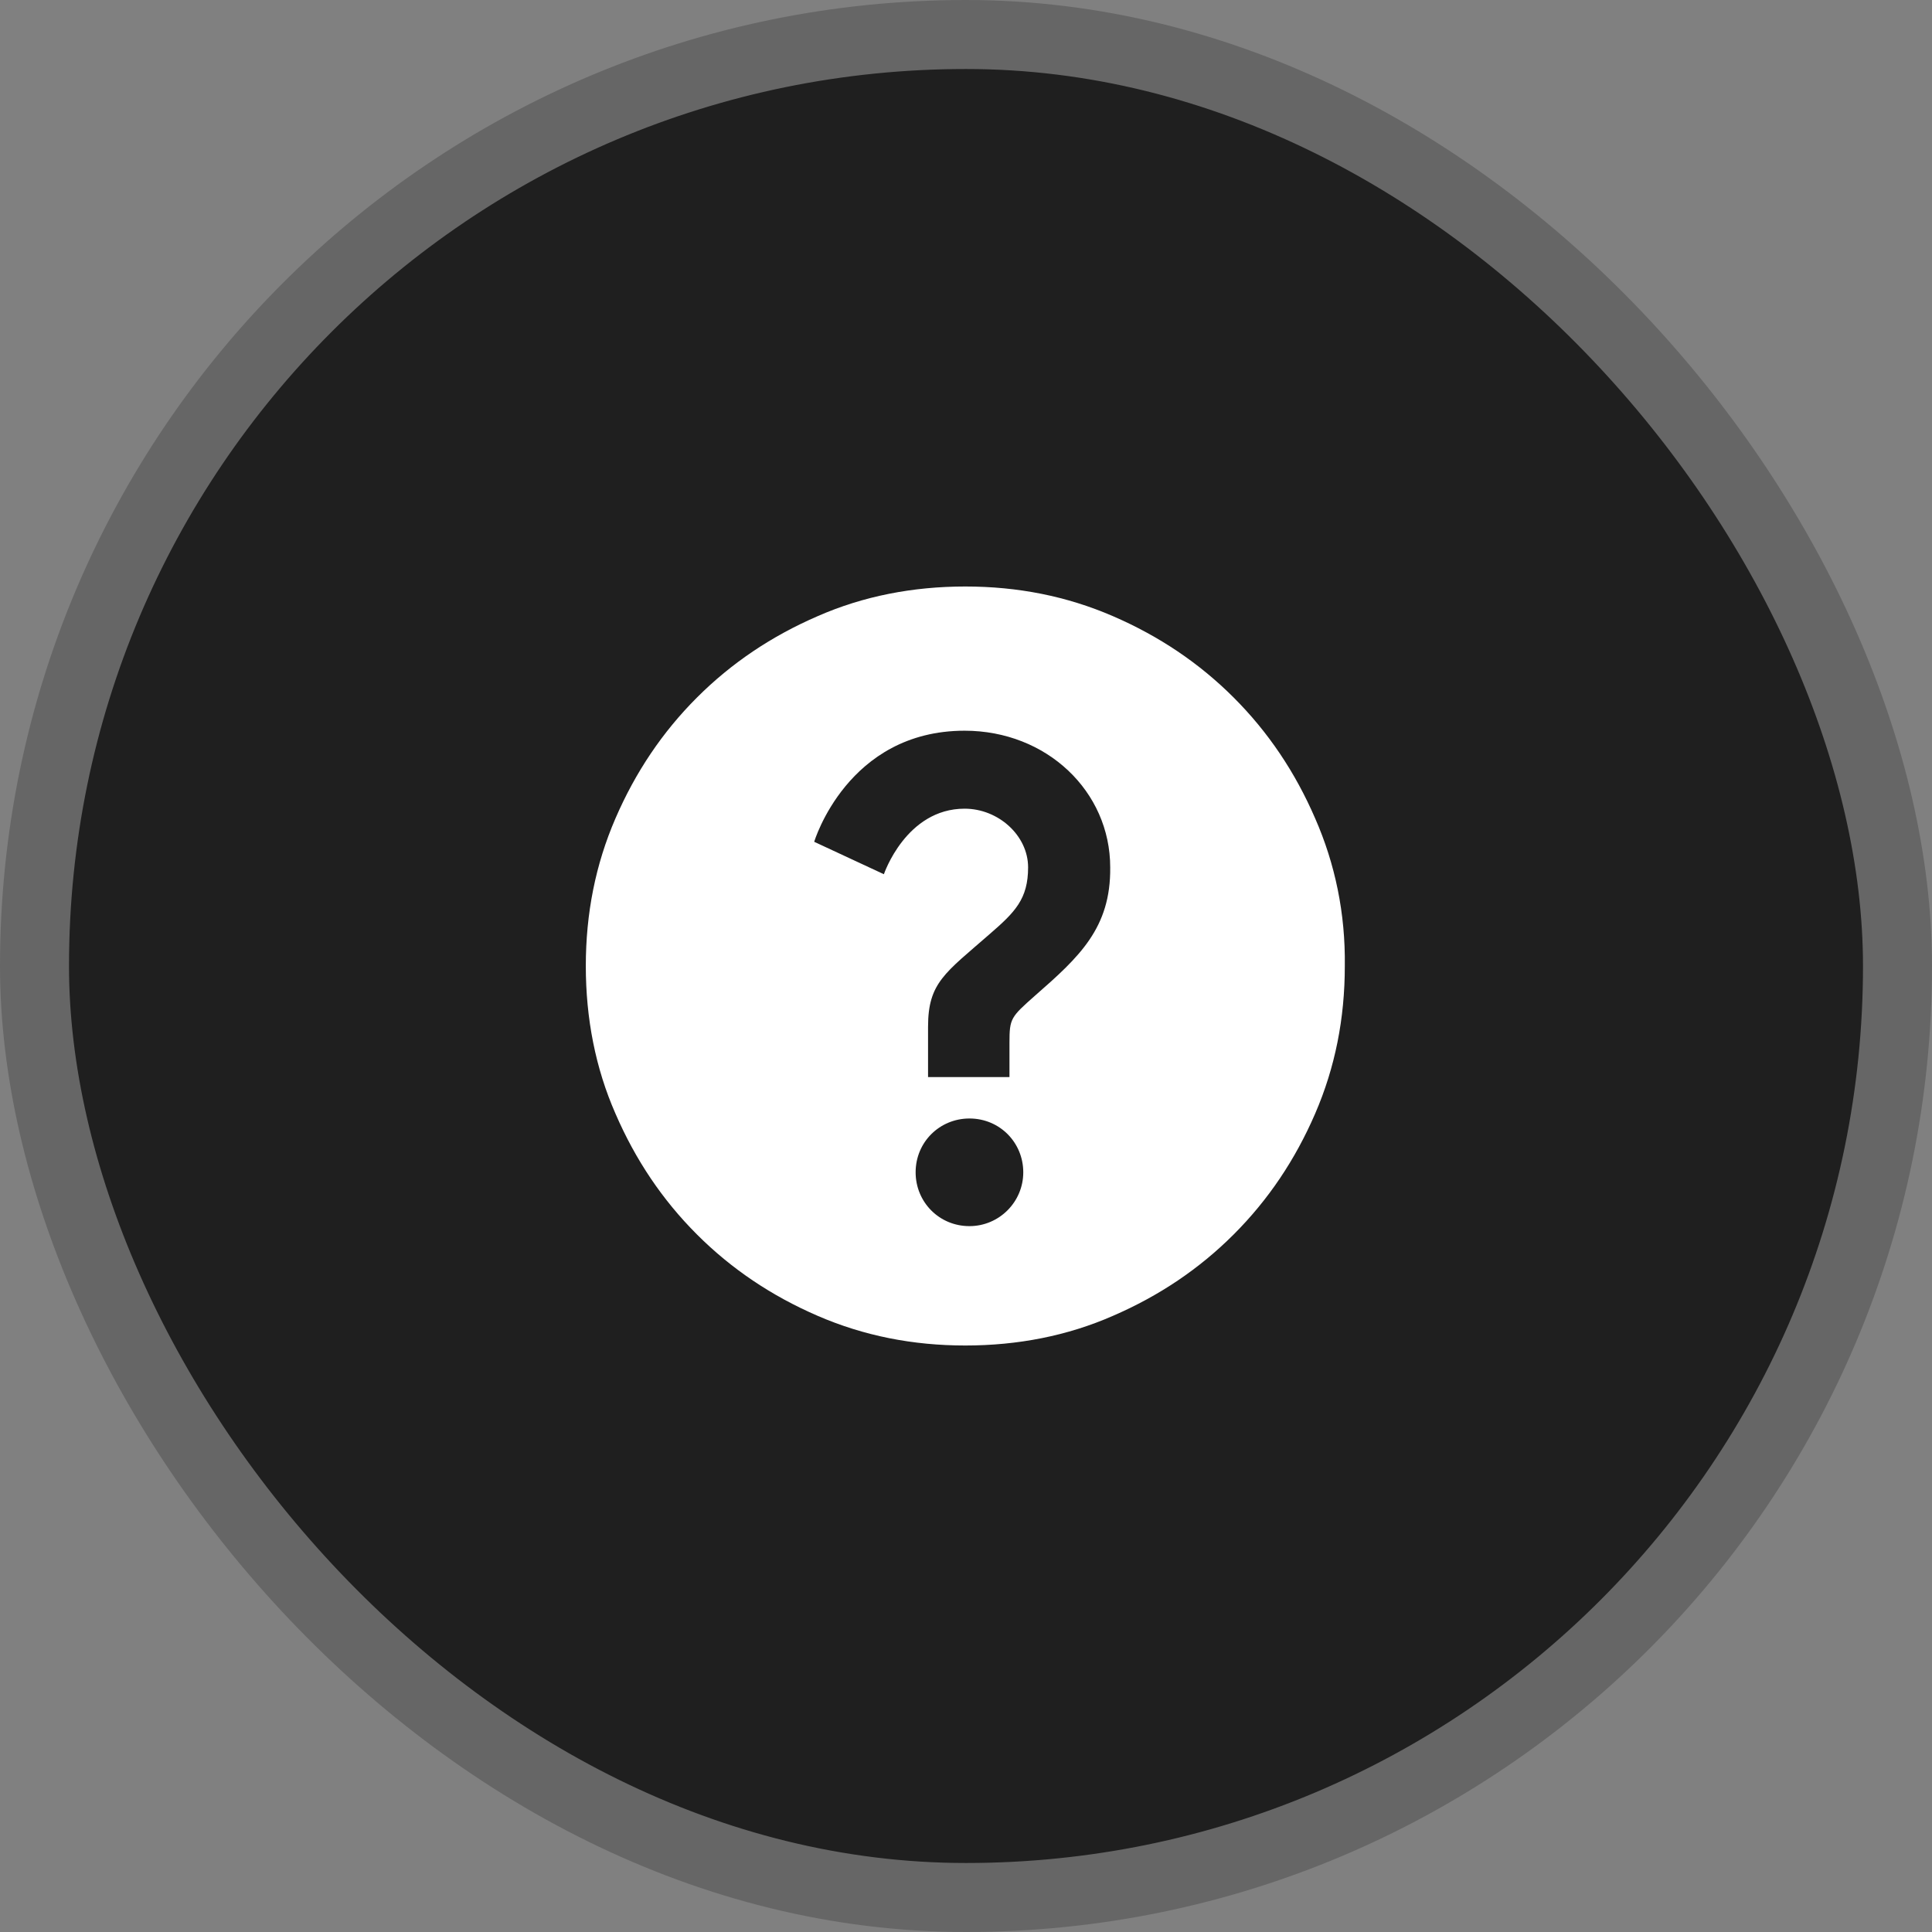 <svg width="28" height="28" viewBox="0 0 28 28" fill="none" xmlns="http://www.w3.org/2000/svg">
<rect x="0" y="0" width="28" height="28" fill="#808080" stroke="none"/>
<rect x="0.5" y="0.5" width="27" height="27" rx="13.5" fill="#1F1F1F"/>
<rect x="0.5" y="0.5" width="27" height="27" rx="13.5" stroke="#666666"/>
<path d="M19.06 11.86C18.77 11.19 18.38 10.61 17.88 10.11C17.38 9.61 16.8 9.22 16.13 8.93C15.46 8.64 14.75 8.5 13.99 8.5C13.23 8.5 12.51 8.64 11.85 8.93C11.18 9.22 10.6 9.61 10.1 10.11C9.6 10.61 9.21 11.19 8.92 11.86C8.63 12.53 8.49 13.24 8.49 14C8.49 14.76 8.63 15.48 8.92 16.14C9.21 16.81 9.6 17.39 10.1 17.89C10.6 18.39 11.18 18.78 11.85 19.07C12.52 19.36 13.23 19.5 13.99 19.5C14.75 19.5 15.47 19.36 16.13 19.07C16.8 18.78 17.38 18.39 17.88 17.89C18.38 17.39 18.77 16.81 19.06 16.14C19.35 15.47 19.49 14.76 19.49 14C19.5 13.24 19.35 12.52 19.06 11.86ZM14.05 17.77C13.61 17.77 13.27 17.42 13.27 16.99C13.27 16.55 13.62 16.21 14.05 16.21C14.49 16.21 14.83 16.56 14.83 16.99C14.83 17.42 14.48 17.77 14.05 17.77ZM15 14.43C14.65 14.74 14.63 14.76 14.63 15.11V15.61H13.45V14.88C13.45 14.24 13.7 14.1 14.34 13.54C14.71 13.22 14.9 13.03 14.9 12.57C14.9 12.11 14.47 11.72 13.98 11.72C13.13 11.72 12.81 12.67 12.81 12.67L11.8 12.2C11.8 12.2 12.28 10.59 13.98 10.59C15.17 10.59 16.09 11.47 16.09 12.57C16.1 13.45 15.64 13.87 15 14.43Z" fill="white"/>
</svg>

